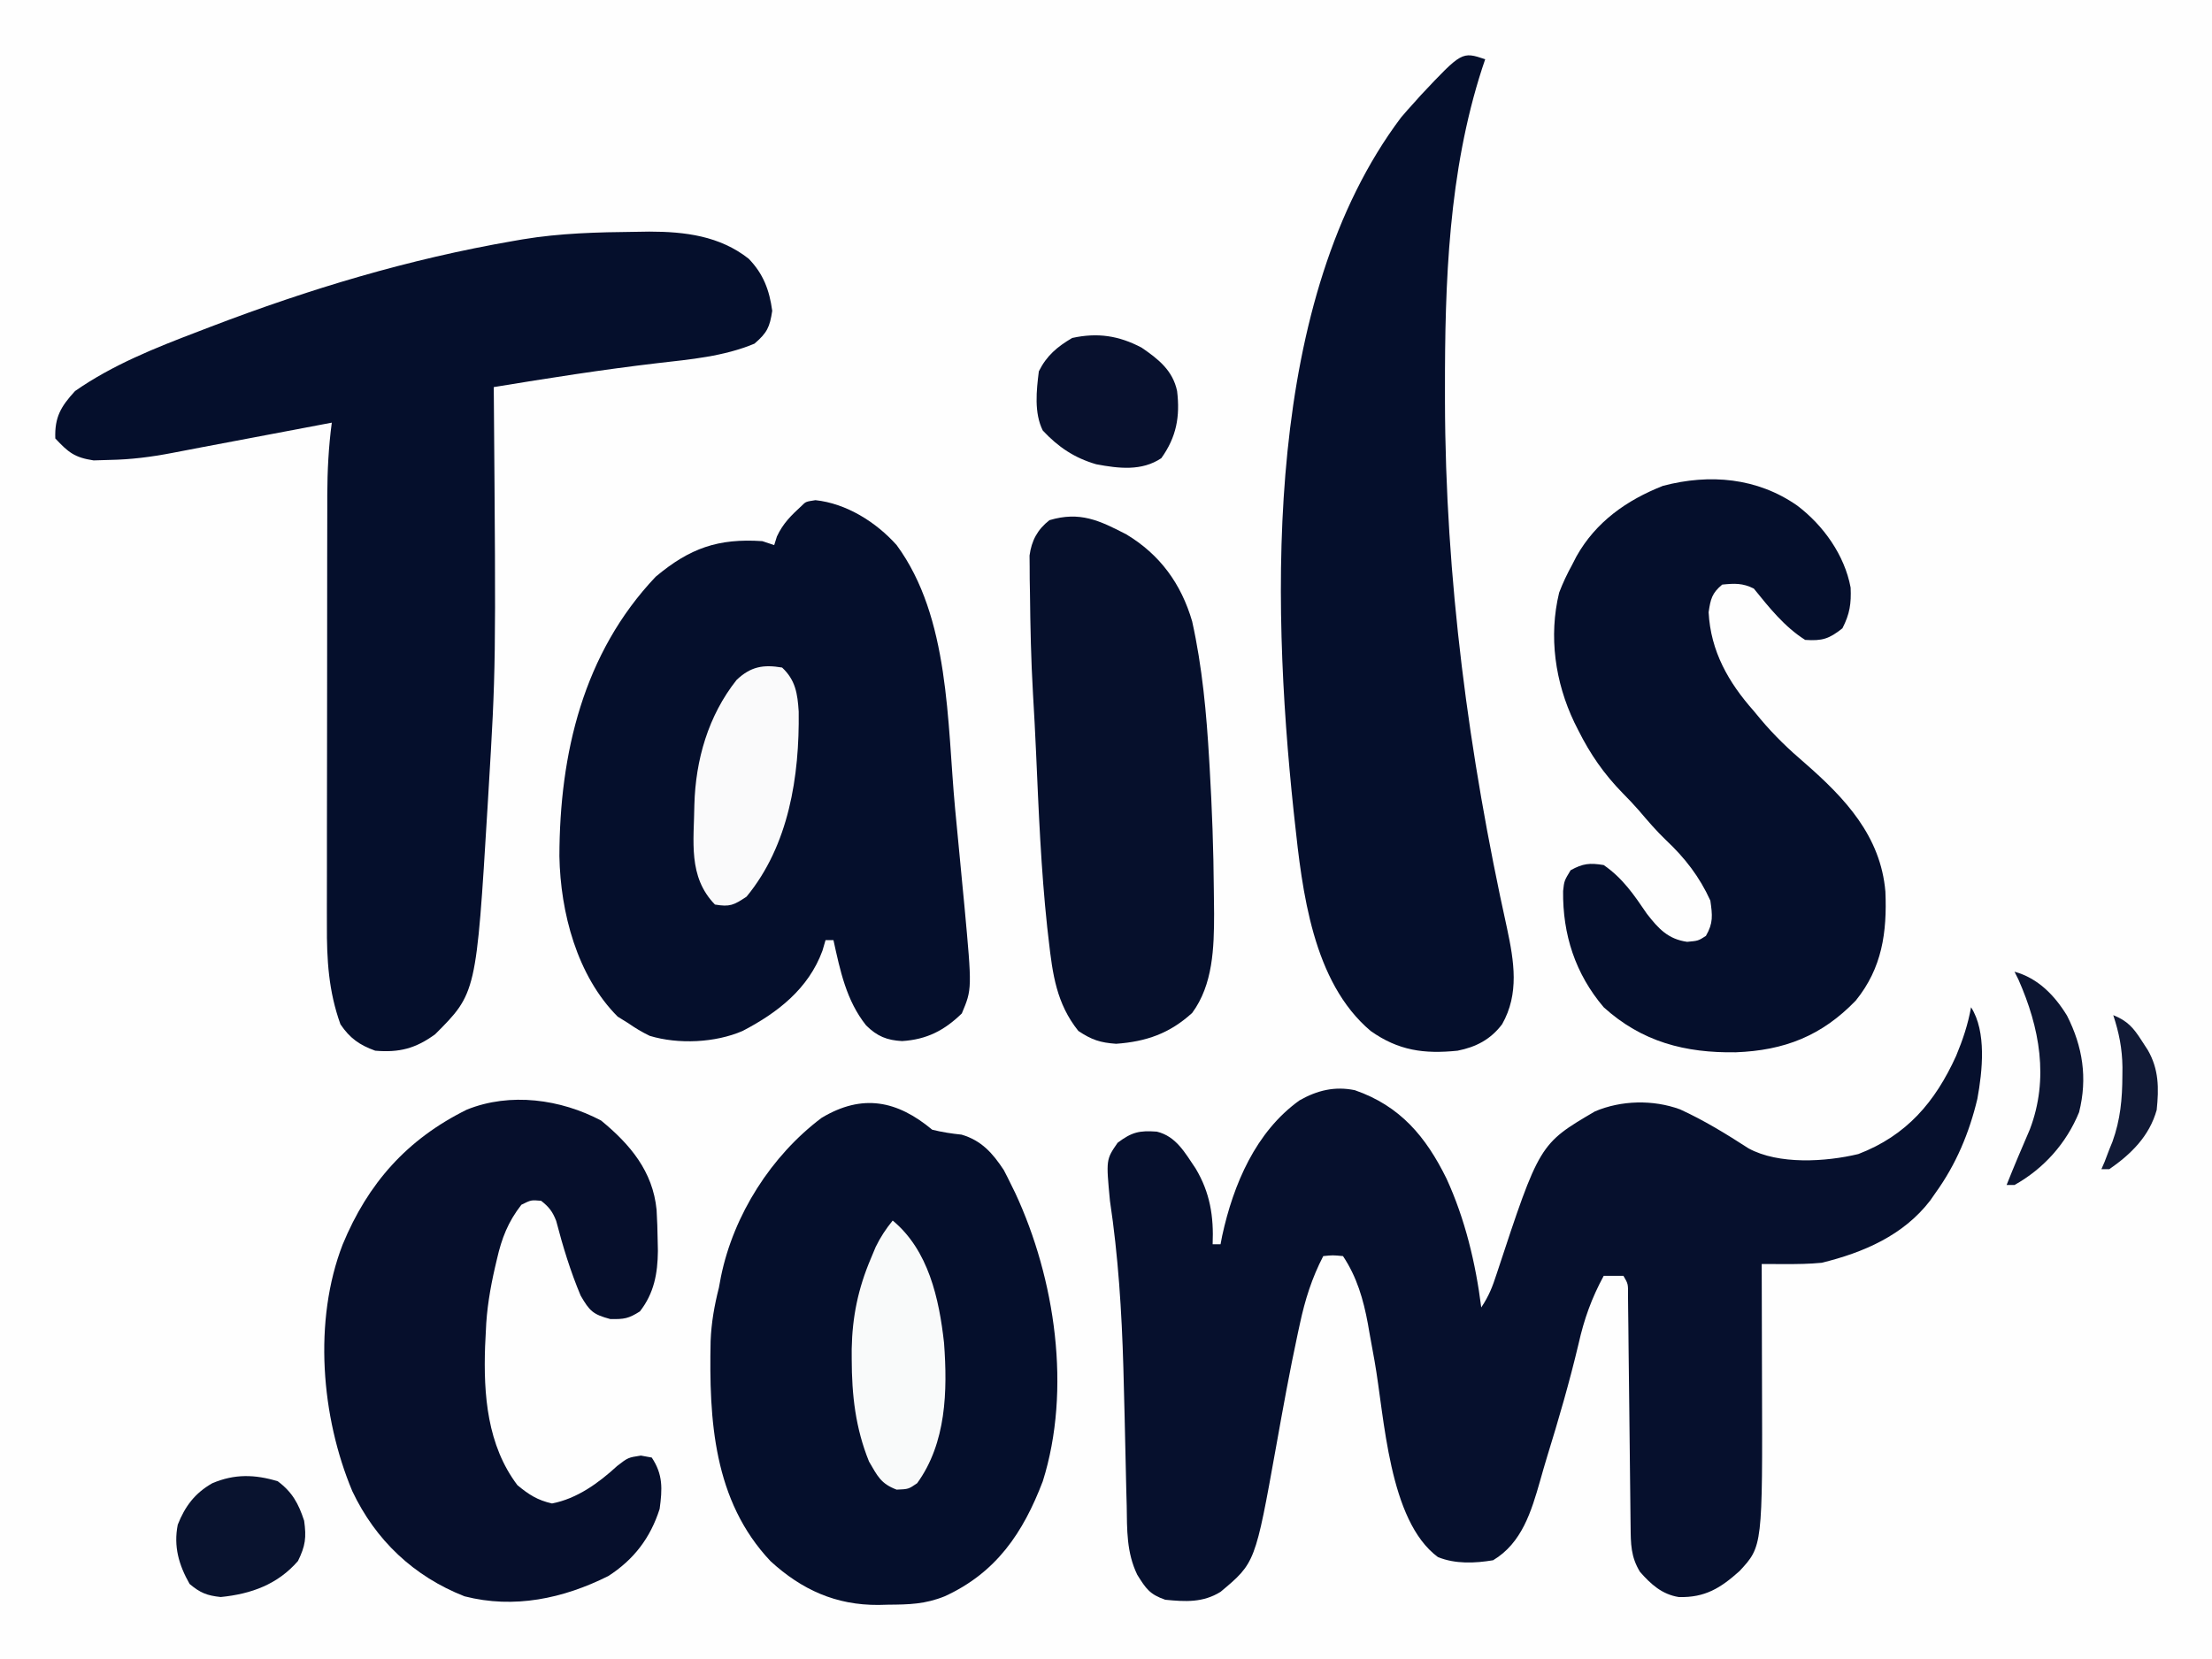 <?xml version="1.0" encoding="UTF-8"?>
<svg version="1.1" xmlns="http://www.w3.org/2000/svg" width="560" height="420">
<rect width="100%" height="100%" fill="#808080" stroke="none"/>
<path d="M0 0 C184.8 0 369.6 0 560 0 C560 138.6 560 277.2 560 420 C375.2 420 190.4 420 0 420 C0 281.4 0 142.8 0 0 Z " fill="#FEFEFE" transform="translate(0,0)"/>
<path d="M0 0 C3.966 6.18 2.879 16.206 1.597 23.197 C-0.462 31.832 -3.791 39.777 -9 47 C-9.438 47.632 -9.877 48.263 -10.328 48.914 C-17.118 57.772 -27.277 62.112 -37.812 64.688 C-40.971 64.997 -44.026 65.03 -47.199 65.02 C-48.284 65.017 -49.369 65.014 -50.487 65.011 C-51.316 65.007 -52.146 65.004 -53 65 C-52.998 65.631 -52.996 66.261 -52.993 66.911 C-52.971 73.547 -52.956 80.184 -52.945 86.82 C-52.94 89.288 -52.933 91.756 -52.925 94.224 C-52.779 136.452 -52.779 136.452 -58.613 142.738 C-63.393 147.027 -67.336 149.493 -73.973 149.32 C-78.238 148.646 -81.048 146.084 -83.812 142.938 C-86.155 139.116 -86.143 135.834 -86.189 131.449 C-86.202 130.458 -86.202 130.458 -86.215 129.448 C-86.232 128.015 -86.247 126.583 -86.26 125.151 C-86.281 122.886 -86.308 120.621 -86.337 118.356 C-86.407 112.732 -86.466 107.108 -86.526 101.485 C-86.577 96.73 -86.632 91.976 -86.692 87.221 C-86.718 84.987 -86.739 82.752 -86.76 80.517 C-86.776 79.152 -86.793 77.787 -86.811 76.422 C-86.823 75.227 -86.836 74.033 -86.849 72.802 C-86.811 70.046 -86.811 70.046 -88 68 C-89.65 68 -91.3 68 -93 68 C-96.083 73.698 -97.96 78.948 -99.375 85.25 C-101.659 94.883 -104.399 104.324 -107.324 113.779 C-107.939 115.801 -108.524 117.828 -109.094 119.863 C-111.312 127.619 -113.698 135.639 -121 140 C-125.612 140.771 -130.586 140.987 -134.977 139.191 C-147.468 129.935 -148.472 103.816 -151.003 89.588 C-151.434 87.173 -151.875 84.76 -152.316 82.348 C-152.441 81.627 -152.567 80.906 -152.695 80.163 C-153.828 73.993 -155.484 68.273 -159 63 C-161.584 62.75 -161.584 62.75 -164 63 C-166.893 68.579 -168.608 74.045 -169.922 80.176 C-170.093 80.961 -170.264 81.745 -170.441 82.554 C-172.487 92.061 -174.214 101.629 -175.927 111.2 C-181.22 140.664 -181.22 140.664 -190 148 C-194.449 150.766 -198.917 150.504 -204 150 C-207.938 148.63 -208.855 147.231 -211.085 143.678 C-213.812 138.029 -213.669 132.327 -213.758 126.156 C-213.792 124.915 -213.826 123.674 -213.861 122.395 C-213.949 119.096 -214.021 115.798 -214.085 112.499 C-214.202 106.655 -214.354 100.812 -214.508 94.969 C-214.54 93.705 -214.573 92.441 -214.607 91.139 C-215.014 77.051 -215.904 62.946 -218 49 C-218.992 38.56 -218.992 38.56 -216.062 34.312 C-212.483 31.609 -210.535 31.161 -206.141 31.488 C-201.228 32.663 -198.988 36.881 -196.312 40.812 C-192.657 46.928 -191.706 52.942 -192 60 C-191.34 60 -190.68 60 -190 60 C-189.865 59.296 -189.729 58.592 -189.59 57.867 C-186.76 44.888 -181.121 31.525 -169.996 23.566 C-165.531 21.041 -161.099 19.945 -156 21 C-144.51 24.983 -138.016 32.777 -132.804 43.36 C-128.089 53.624 -125.41 64.82 -124 76 C-122.05 73.075 -121.155 70.763 -120.082 67.441 C-109.259 34.607 -109.259 34.607 -95.211 26.363 C-88.56 23.539 -80.504 23.353 -73.681 25.848 C-67.597 28.622 -61.93 32.105 -56.324 35.73 C-48.725 39.881 -36.794 39.157 -28.535 37.164 C-16.31 32.475 -9.092 24.009 -3.781 12.316 C-2.08 8.227 -0.781 4.369 0 0 Z " fill="#06102D" transform="translate(499,255)"/>
<path d="M0 0 C1.138 -0.018 2.276 -0.036 3.449 -0.054 C12.49 -0.045 21.275 1.042 28.59 6.801 C32.315 10.625 33.855 14.779 34.562 20 C33.936 24.151 33.263 25.569 30.062 28.312 C22.266 31.573 13.814 32.293 5.5 33.25 C-8.38 34.88 -22.148 37.045 -35.938 39.312 C-35.928 40.508 -35.928 40.508 -35.917 41.727 C-35.373 110.144 -35.373 110.144 -37.312 142.375 C-37.376 143.445 -37.439 144.515 -37.504 145.617 C-40.36 192.735 -40.36 192.735 -50.781 203.156 C-55.751 206.778 -59.865 207.819 -65.938 207.312 C-69.922 205.884 -72.376 204.145 -74.75 200.625 C-77.77 192.201 -78.223 184.319 -78.18 175.408 C-78.182 174.144 -78.184 172.879 -78.186 171.576 C-78.191 168.132 -78.183 164.688 -78.173 161.244 C-78.164 157.624 -78.166 154.005 -78.167 150.386 C-78.166 144.31 -78.157 138.234 -78.143 132.159 C-78.128 125.153 -78.122 118.147 -78.123 111.142 C-78.124 103.656 -78.117 96.171 -78.108 88.685 C-78.105 86.54 -78.105 84.395 -78.104 82.25 C-78.103 78.239 -78.093 74.228 -78.083 70.217 C-78.083 69.038 -78.084 67.86 -78.084 66.646 C-78.06 60.451 -77.754 54.454 -76.938 48.312 C-78.001 48.514 -79.064 48.716 -80.159 48.923 C-84.153 49.68 -88.147 50.437 -92.141 51.193 C-93.861 51.519 -95.58 51.845 -97.3 52.171 C-101.397 52.948 -105.495 53.723 -109.594 54.493 C-112.164 54.976 -114.732 55.468 -117.299 55.97 C-122.665 57.002 -127.781 57.658 -133.25 57.75 C-135.224 57.81 -135.224 57.81 -137.238 57.871 C-142.071 57.141 -143.622 55.844 -146.938 52.312 C-147.131 46.905 -145.507 44.201 -141.938 40.312 C-132.448 33.692 -121.688 29.405 -110.938 25.312 C-109.853 24.896 -108.769 24.479 -107.652 24.049 C-82.589 14.46 -57.433 6.887 -30.938 2.312 C-30.176 2.18 -29.414 2.047 -28.63 1.91 C-19.127 0.33 -9.617 0.096 0 0 Z " fill="#050F2C" transform="translate(160.938,58.688)"/>
<path d="M0 0 C7.821 0.823 15.357 5.544 20.562 11.375 C34.036 29.71 33.314 56.181 35.352 78.011 C35.684 81.558 36.026 85.104 36.371 88.649 C36.641 91.43 36.904 94.212 37.166 96.994 C37.349 98.924 37.537 100.854 37.725 102.784 C39.658 123.773 39.658 123.773 37.062 129.938 C32.632 134.257 28.169 136.549 21.938 136.938 C18.126 136.734 15.627 135.74 12.836 132.973 C7.804 126.659 6.266 119.12 4.562 111.375 C3.902 111.375 3.243 111.375 2.562 111.375 C2.303 112.263 2.044 113.151 1.777 114.066 C-1.761 123.702 -9.58 129.772 -18.438 134.375 C-25.352 137.376 -34.701 137.806 -41.945 135.617 C-43.911 134.668 -45.65 133.625 -47.438 132.375 C-48.304 131.839 -49.17 131.303 -50.062 130.75 C-60.359 120.454 -64.558 104.356 -64.818 90.147 C-64.763 64.182 -58.798 38.741 -40.438 19.375 C-31.816 12.155 -24.65 9.618 -13.438 10.375 C-12.447 10.705 -11.457 11.035 -10.438 11.375 C-10.211 10.653 -9.984 9.931 -9.75 9.188 C-8.185 5.834 -6.141 3.87 -3.438 1.375 C-2.438 0.375 -2.438 0.375 0 0 Z " fill="#050F2C" transform="translate(206.438,126.625)"/>
<path d="M0 0 C-0.381 1.129 -0.381 1.129 -0.77 2.281 C-9.277 28.536 -10.222 56.366 -10.188 83.75 C-10.187 84.638 -10.186 85.527 -10.186 86.442 C-10.103 131.398 -4.167 176.142 5.527 220.014 C7.306 228.368 8.672 236.588 4.273 244.309 C1.365 248.171 -2.364 250.088 -7 251 C-15.462 251.869 -21.984 250.978 -29 246 C-43.681 233.625 -46.324 210.6 -48.25 192.625 C-48.334 191.858 -48.417 191.091 -48.504 190.301 C-54.276 135.653 -55.933 60.806 -21.312 14.75 C-20.233 13.479 -19.13 12.227 -18 11 C-17.438 10.371 -16.876 9.742 -16.297 9.094 C-5.894 -1.965 -5.894 -1.965 0 0 Z " fill="#050F2C" transform="translate(376,15)"/>
<path d="M0 0 C2.484 0.621 4.892 0.989 7.438 1.25 C12.497 2.731 15.317 5.966 18.125 10.215 C18.771 11.445 19.395 12.687 20 13.938 C20.334 14.617 20.668 15.296 21.012 15.997 C31.136 37.713 35.3 65.803 28 89 C23.025 102.054 16.213 112.16 3.164 118.125 C-1.77 120.12 -5.873 120.218 -11.125 120.25 C-11.942 120.271 -12.76 120.291 -13.602 120.312 C-24.373 120.381 -32.994 116.49 -40.91 109.254 C-55.408 93.927 -56.511 73.424 -56.098 53.515 C-55.917 48.85 -55.146 44.51 -54 40 C-53.829 39.08 -53.657 38.159 -53.48 37.211 C-50.277 21.544 -40.761 6.604 -28 -3 C-17.67 -9.198 -8.864 -7.387 0 0 Z " fill="#050F2C" transform="translate(236,286)"/>
<path d="M0 0 C6.607 4.993 11.984 12.532 13.512 20.754 C13.688 24.837 13.307 27.397 11.438 31.062 C8.059 33.748 6.336 34.289 2 34 C-3.268 30.665 -7.118 25.795 -11 21 C-13.829 19.586 -15.874 19.681 -19 20 C-21.599 22.166 -21.951 23.667 -22.438 27 C-21.929 36.876 -17.4 44.79 -11 52 C-10.43 52.688 -9.86 53.377 -9.273 54.086 C-5.84 58.178 -2.164 61.694 1.891 65.16 C12.149 74.108 21.126 83.678 22.316 97.738 C22.752 108.062 21.482 117.076 14.812 125.312 C6.173 134.264 -3.27 137.942 -15.584 138.403 C-28.369 138.592 -39.296 135.787 -49 127 C-56.193 118.545 -59.409 108.571 -59.277 97.574 C-59 95 -59 95 -57.375 92.312 C-54.249 90.585 -52.527 90.424 -49 91 C-44.15 94.353 -41.341 98.532 -38.062 103.344 C-35.133 107.116 -32.695 109.763 -27.875 110.438 C-25.067 110.185 -25.067 110.185 -23.125 108.938 C-21.241 105.694 -21.469 103.719 -22 100 C-24.722 93.986 -28.437 89.191 -33.223 84.699 C-35.703 82.328 -37.898 79.748 -40.121 77.137 C-41.42 75.659 -42.771 74.226 -44.16 72.832 C-48.952 67.925 -52.383 62.968 -55.438 56.875 C-55.767 56.218 -56.097 55.561 -56.437 54.885 C-61.305 44.695 -62.968 33.108 -60.277 22.023 C-59.336 19.562 -58.269 17.308 -57 15 C-56.638 14.295 -56.276 13.59 -55.902 12.863 C-50.991 4.122 -43.219 -1.36 -34 -5 C-22.144 -8.125 -10.094 -7.053 0 0 Z " fill="#050F2C" transform="translate(455,128)"/>
<path d="M0 0 C7.346 6.04 13.078 12.828 14.036 22.585 C14.197 25.205 14.274 27.813 14.312 30.438 C14.331 31.285 14.35 32.132 14.369 33.005 C14.312 38.708 13.402 43.716 9.812 48.312 C6.95 50.136 5.827 50.313 2.312 50.25 C-2.076 49.075 -2.917 48.227 -5.188 44.312 C-7.777 38.174 -9.696 31.846 -11.379 25.406 C-12.289 23.05 -13.205 21.864 -15.188 20.312 C-17.712 20.082 -17.712 20.082 -20.188 21.312 C-23.555 25.609 -25.181 29.804 -26.375 35.062 C-26.542 35.773 -26.71 36.484 -26.882 37.217 C-28.105 42.584 -28.99 47.802 -29.188 53.312 C-29.282 55.205 -29.282 55.205 -29.379 57.137 C-29.809 69.394 -28.836 82.217 -21.188 92.312 C-18.275 94.719 -16.122 96.1 -12.438 96.938 C-6.088 95.716 -0.649 91.764 4.062 87.438 C6.812 85.312 6.812 85.312 10.062 84.812 C10.97 84.978 11.877 85.142 12.812 85.312 C15.692 89.631 15.494 93.245 14.812 98.312 C12.467 105.665 8.286 111.142 1.812 115.312 C-9.588 121.013 -22.013 123.664 -34.586 120.441 C-47.402 115.417 -57.109 106.263 -63 93.812 C-70.884 75.019 -72.913 50.661 -65.438 31.378 C-59.037 15.888 -49.153 4.715 -33.988 -2.773 C-23.012 -7.196 -10.235 -5.419 0 0 Z " fill="#060F2C" transform="translate(152.188,283.688)"/>
<path d="M0 0 C8.483 5.102 13.867 12.485 16.645 22.016 C19.208 33.566 20.274 45.286 20.957 57.078 C21.019 58.126 21.019 58.126 21.082 59.195 C21.678 69.462 22.057 79.728 22.13 90.013 C22.144 92.019 22.171 94.026 22.198 96.033 C22.192 104.575 21.936 113.99 16.645 121.141 C10.928 126.349 5.027 128.398 -2.605 128.953 C-6.651 128.669 -8.8 127.949 -12.168 125.703 C-17.715 118.77 -18.692 111.321 -19.668 102.766 C-19.795 101.658 -19.923 100.549 -20.054 99.408 C-21.625 84.741 -22.216 70.006 -22.869 55.275 C-23.093 50.241 -23.36 45.212 -23.661 40.181 C-24.15 31.715 -24.328 23.245 -24.418 14.766 C-24.439 13.644 -24.461 12.522 -24.483 11.366 C-24.487 10.313 -24.492 9.26 -24.496 8.176 C-24.51 6.772 -24.51 6.772 -24.524 5.34 C-24.013 1.559 -22.507 -1.255 -19.48 -3.609 C-11.788 -5.896 -6.868 -3.565 0 0 Z " fill="#06102C" transform="translate(285.168,135.297)"/>
<path d="M0 0 C9.055 7.503 11.754 19.759 13 31 C13.893 43.14 13.585 56.297 6.188 66.5 C4 68 4 68 1 68.125 C-3.025 66.616 -3.851 64.675 -6 61 C-9.429 52.524 -10.359 44.204 -10.375 35.125 C-10.377 34.258 -10.378 33.391 -10.38 32.498 C-10.24 24.398 -8.738 17.157 -5.562 9.688 C-4.946 8.208 -4.946 8.208 -4.316 6.699 C-3.093 4.191 -1.757 2.157 0 0 Z " fill="#F9FAFA" transform="translate(226,309)"/>
<path d="M0 0 C3.407 3.18 3.912 6.632 4.203 11.145 C4.413 27.53 1.726 44.986 -9 58 C-12.242 60.161 -13.237 60.642 -17 60 C-23.869 52.941 -22.316 43.973 -22.211 34.766 C-21.915 23.396 -18.701 12.194 -11.523 3.137 C-7.946 -0.259 -4.763 -0.809 0 0 Z " fill="#FAFAFB" transform="translate(198,169)"/>
<path d="M0 0 C4.252 2.901 7.908 5.782 9 11 C9.782 17.454 8.836 22.65 5 28 C0.033 31.311 -5.732 30.613 -11.477 29.535 C-16.99 27.934 -21.081 25.188 -25 21 C-27.236 16.528 -26.611 10.84 -26 6 C-24.025 2.024 -21.337 -0.211 -17.562 -2.438 C-11.127 -3.85 -5.761 -3.028 0 0 Z " fill="#08112E" transform="translate(289,88)"/>
<path d="M0 0 C3.691 2.747 5.264 5.665 6.688 10 C7.275 14.261 7.019 16.325 5.125 20.188 C-0.001 26.103 -6.688 28.538 -14.438 29.312 C-17.947 28.931 -19.6 28.273 -22.312 26 C-25.046 21.192 -26.4 16.49 -25.312 11 C-23.475 6.33 -20.95 2.992 -16.562 0.5 C-10.925 -1.893 -5.795 -1.749 0 0 Z " fill="#09132F" transform="translate(70.312,375)"/>
<path d="M0 0 C5.922 1.615 10.166 5.994 13.301 11.133 C17.262 18.939 18.531 26.923 16.352 35.574 C13.139 43.442 7.399 49.87 0 54 C-0.66 54 -1.32 54 -2 54 C-0.132 49.273 1.872 44.607 3.879 39.938 C8.785 27.083 6.367 14.143 1 2 C0.67 1.34 0.34 0.68 0 0 Z " fill="#0C1531" transform="translate(510,246)"/>
<path d="M0 0 C3.604 1.446 5.114 3.191 7.188 6.438 C7.951 7.611 7.951 7.611 8.73 8.809 C11.564 13.699 11.565 18.498 11 24 C9.144 30.622 4.558 35.15 -1 39 C-1.66 39 -2.32 39 -3 39 C-2.598 38.072 -2.598 38.072 -2.188 37.125 C-1.796 36.094 -1.404 35.062 -1 34 C-0.736 33.353 -0.471 32.706 -0.199 32.039 C1.819 26.434 2.291 21.214 2.312 15.312 C2.318 14.6 2.323 13.887 2.329 13.153 C2.266 8.436 1.474 4.482 0 0 Z " fill="#111A36" transform="translate(535,257)"/>
</svg>
